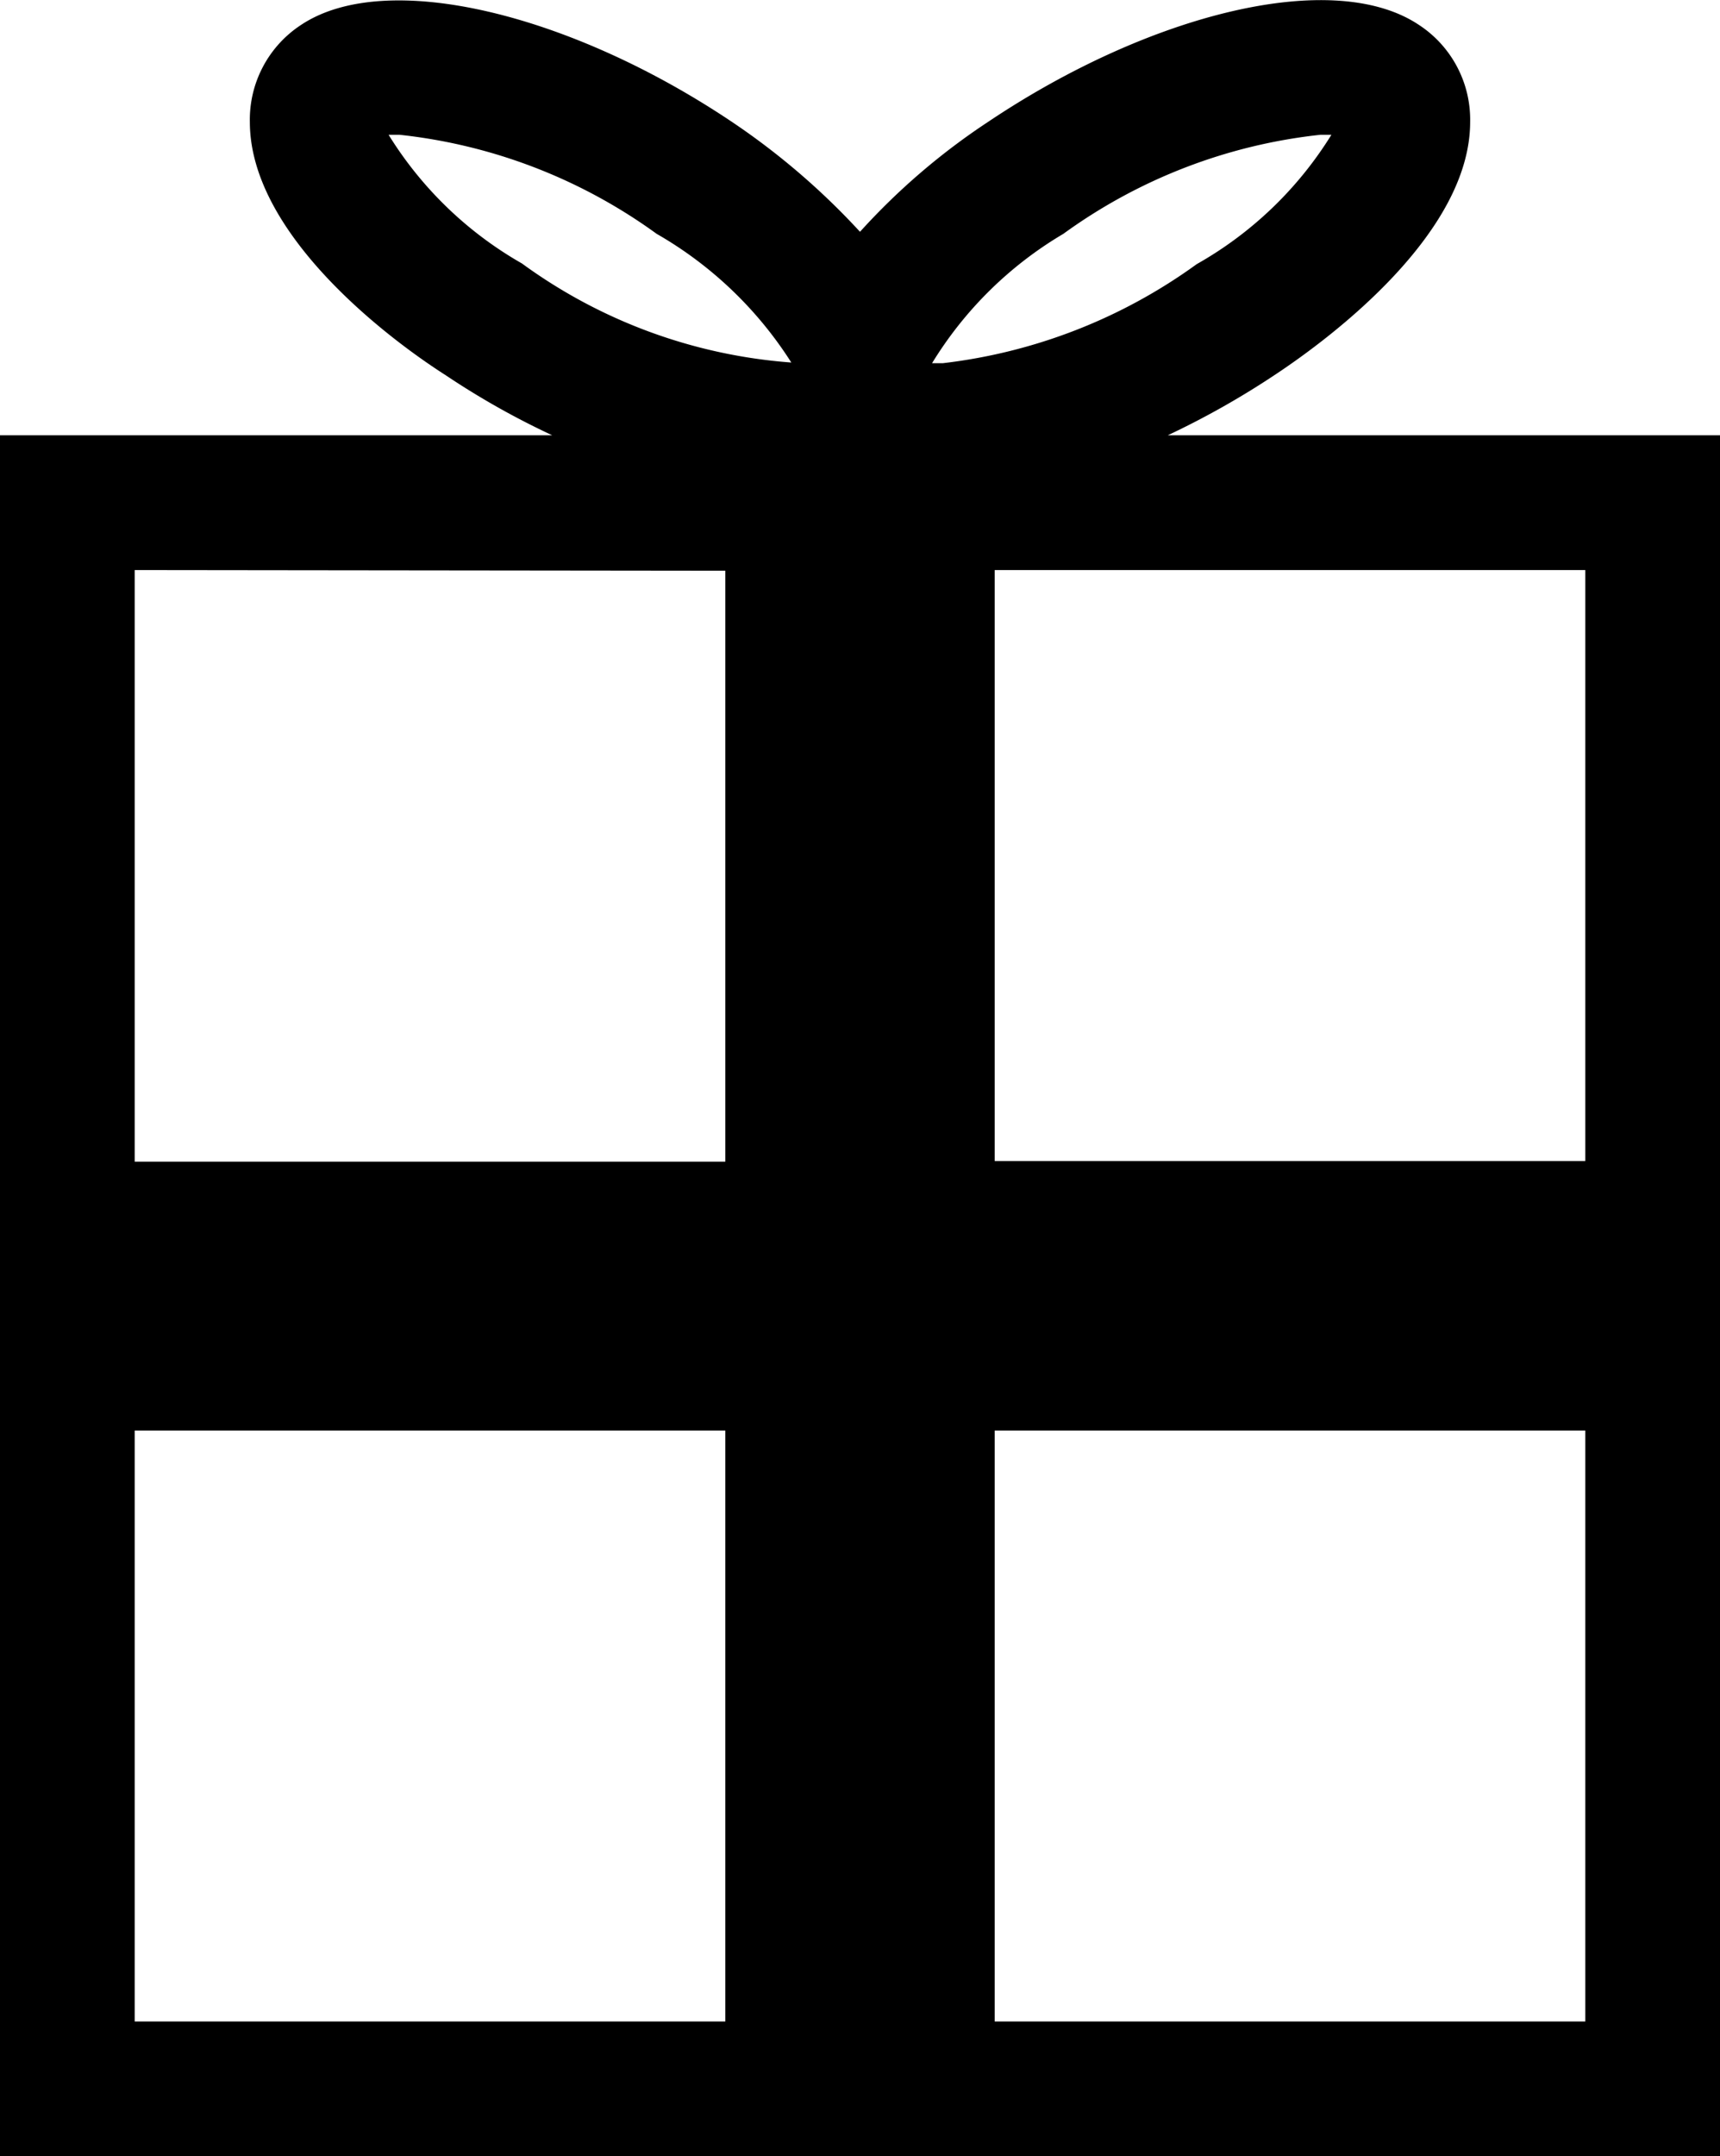 <svg xmlns="http://www.w3.org/2000/svg" viewBox="0 0 25.54 32"><path d="M17.34 6.46a12.44 12.44 0 0 0 1.58-.89c.88-.58 2.91-2.12 2.91-3.76a1.68 1.68 0 0 0-.76-1.44c-1.27-.85-4-.17-6.4 1.44a9.93 9.93 0 0 0-1.9 1.63 10.65 10.65 0 0 0-1.9-1.63C8.47.2 5.73-.47 4.47.37a1.68 1.68 0 0 0-.76 1.44c0 1.64 2 3.18 2.91 3.76a11.79 11.79 0 0 0 1.58.89H0V32h25.54V6.46Zm6.2 10.77h-8.77V8.46h8.77ZM15.79 3.47A7.94 7.94 0 0 1 19.61 2h.16a5.57 5.57 0 0 1-2 1.92A8 8 0 0 1 14 5.39h-.16a5.66 5.66 0 0 1 1.95-1.92ZM5.77 2h.16a7.94 7.94 0 0 1 3.82 1.47 5.77 5.77 0 0 1 2 1.91 7.75 7.75 0 0 1-4-1.47A5.57 5.57 0 0 1 5.77 2Zm5 6.47v8.77H2V8.46ZM2 21.23h8.77V30H2ZM14.77 30v-8.77h8.77V30Z"/></svg>